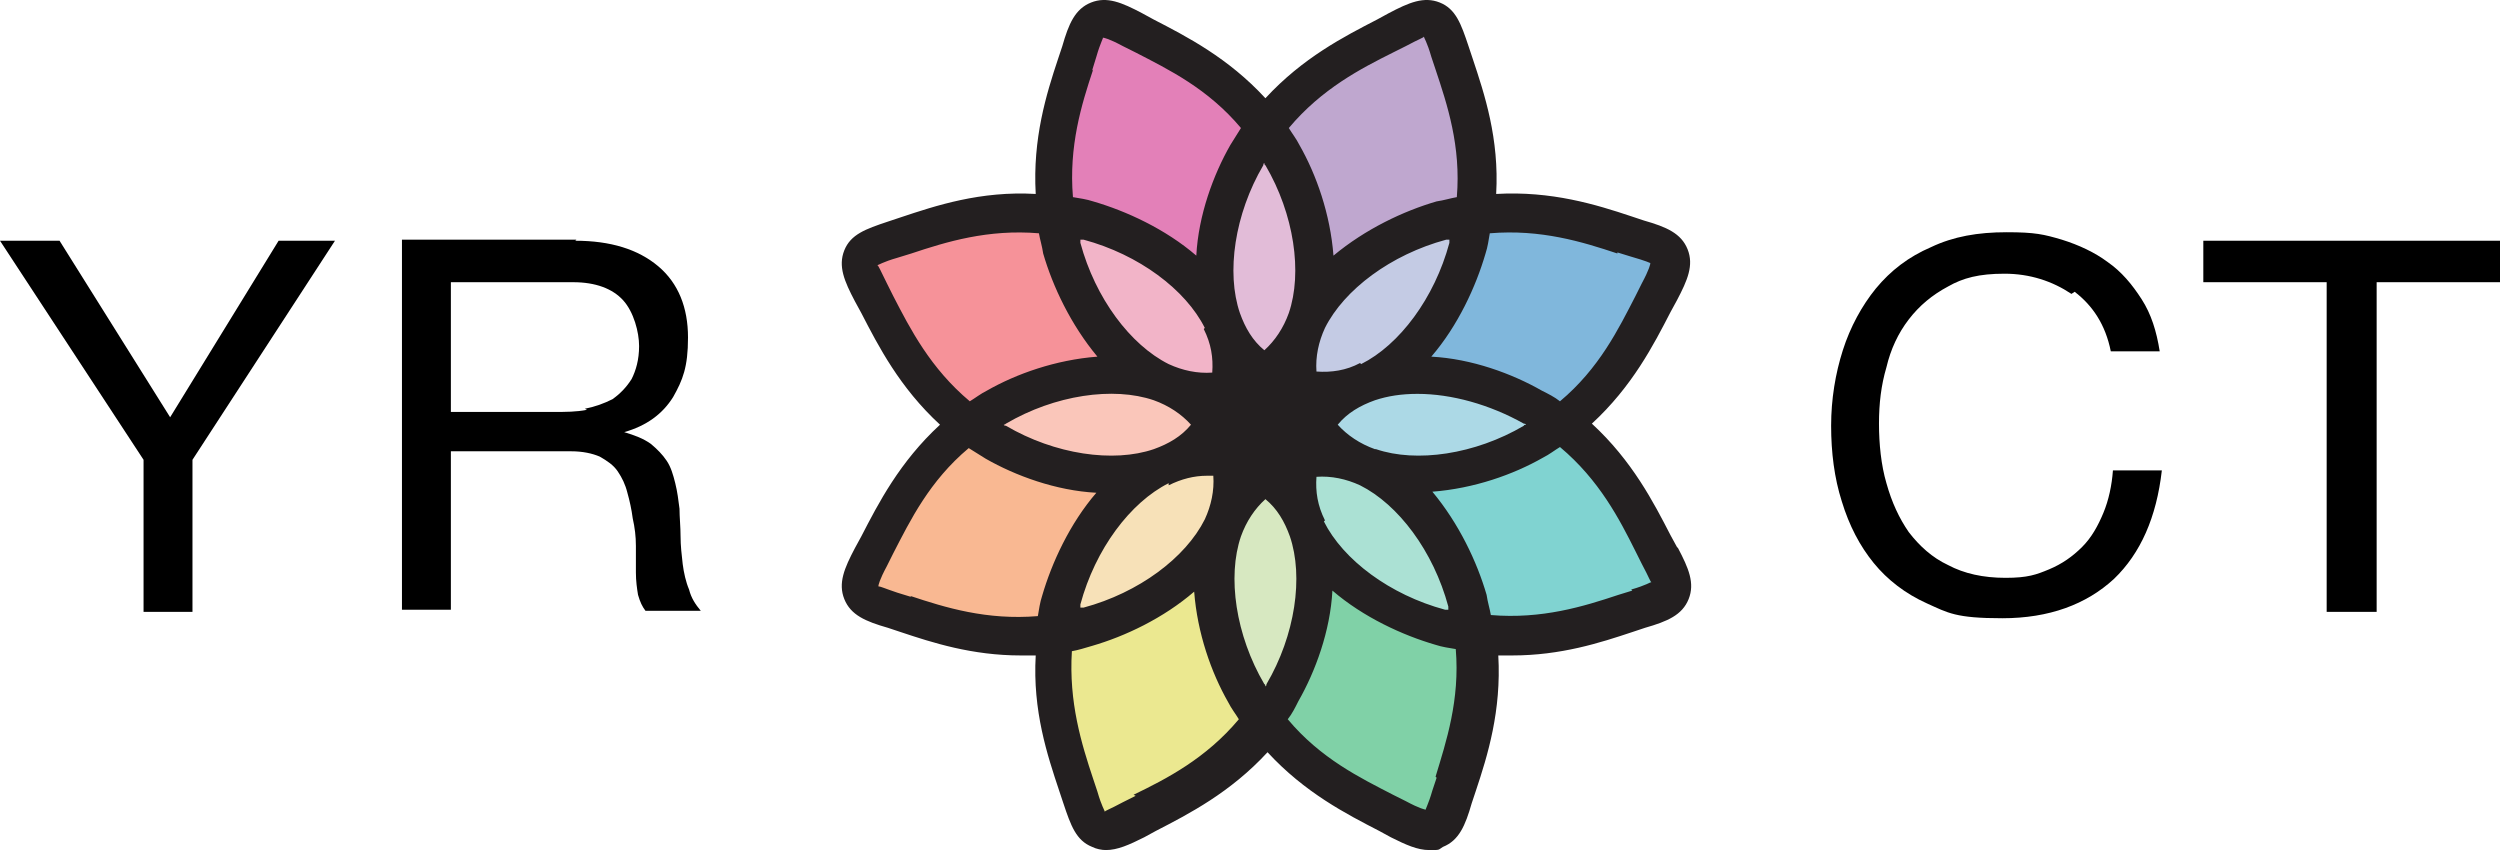 <?xml version="1.0" encoding="UTF-8"?>
<svg id="Layer_2" xmlns="http://www.w3.org/2000/svg" width="235.1" height="79.939" xmlns:xlink="http://www.w3.org/1999/xlink" viewBox="0 0 235.1 79.939">
  <defs>
    <clipPath id="clippath">
      <path d="M120.5,36.039c-8.3-3.4-7.4-14.3-3.3-21.4,4.1-7.2,10.1-9.8,14.1-11.9,2-1.1,2.7-1.2,3.3-.9.6.3,1,.8,1.7,3,1.4,4.4,3.8,10.4,1.6,18.4-2.2,7.9-9.1,16.3-17.5,12.8h.1Z" fill="none"/>
    </clipPath>
    <clipPath id="clippath-1">
      <path d="M122.8,38.339c-3.5-8.3,4.9-15.3,12.8-17.5,8-2.2,14,.2,18.4,1.6,2.2.7,2.7,1,3,1.7.3.6.1,1.3-.9,3.3-2.1,4.1-4.6,10.1-11.9,14.2-7.1,4.1-17.9,5.1-21.4-3.3h0Z" fill="none"/>
    </clipPath>
    <clipPath id="clippath-2">
      <path d="M122.8,41.539c3.4-8.3,14.3-7.4,21.4-3.3,7.2,4.1,9.8,10.1,11.9,14.1,1.1,2,1.2,2.7.9,3.3-.3.6-.8,1-3,1.7-4.4,1.4-10.4,3.8-18.4,1.6-7.9-2.2-16.3-9.1-12.8-17.5v.1Z" fill="none"/>
    </clipPath>
    <clipPath id="clippath-3">
      <path d="M120.5,43.739c8.3-3.5,15.3,4.9,17.5,12.8,2.2,8-.2,14-1.6,18.4-.7,2.2-1,2.7-1.7,3-.6.3-1.3.1-3.3-.9-4.1-2.1-10.1-4.6-14.2-11.9-4.1-7.1-5.1-17.9,3.3-21.4Z" fill="none"/>
    </clipPath>
    <clipPath id="clippath-4">
      <path d="M117.3,43.739c8.3,3.4,7.4,14.3,3.3,21.4-4.1,7.2-10.1,9.8-14.1,11.9-2,1.1-2.7,1.2-3.3.9-.6-.3-1-.8-1.7-3-1.4-4.4-3.8-10.4-1.6-18.4,2.2-7.9,9.1-16.3,17.5-12.8h-.1Z" fill="none"/>
    </clipPath>
    <clipPath id="clippath-5">
      <path d="M115.1,41.539c3.5,8.3-4.9,15.3-12.8,17.5-8,2.2-14-.2-18.4-1.6-2.2-.7-2.7-1-3-1.7-.3-.6-.1-1.3.9-3.3,2.1-4.1,4.6-10.1,11.9-14.2,7.1-4.1,17.9-5.1,21.4,3.3Z" fill="none"/>
    </clipPath>
    <clipPath id="clippath-6">
      <path d="M115,38.339c-3.4,8.3-14.3,7.4-21.4,3.3-7.2-4.1-9.8-10.1-11.9-14.1-1.1-2-1.2-2.7-.9-3.3.3-.6.8-1,3-1.7,4.4-1.4,10.4-3.8,18.4-1.6,7.9,2.2,16.3,9.1,12.8,17.5v-.1Z" fill="none"/>
    </clipPath>
    <clipPath id="clippath-7">
      <path d="M117.3,36.039c-8.3,3.5-15.3-4.9-17.5-12.8-2.2-8,.2-14,1.6-18.4.7-2.2,1-2.7,1.7-3,.7-.3,1.3-.1,3.3.9,4.1,2.1,10.1,4.6,14.2,11.9,4.1,7.1,5.1,17.9-3.3,21.4Z" fill="none"/>
    </clipPath>
    <clipPath id="clippath-8">
      <path d="M102.3,59.039c-1.1.3-2.1.5-3,.6.1-1,.3-2,.6-3.1,2-7.4,8.2-15.1,15.7-13.4,1.8,7.6-6,13.7-13.3,15.8v.1Z" fill="none"/>
    </clipPath>
    <clipPath id="clippath-9">
      <path d="M114.2,39.939c-4.1-6.6-13.9-5.5-20.6-1.7-.9.5-1.8,1.1-2.6,1.7.8.6,1.7,1.2,2.6,1.7,6.6,3.8,16.5,4.8,20.6-1.7Z" fill="none"/>
    </clipPath>
    <clipPath id="clippath-10">
      <path d="M115.6,36.639c1.7-7.6-6-13.7-13.4-15.7-1.1-.3-2.1-.5-3.1-.6.1,1,.3,2,.6,3,2,7.3,8.2,15.1,15.8,13.3h.1Z" fill="none"/>
    </clipPath>
    <clipPath id="clippath-11">
      <path d="M118.9,35.239c6.6-4.1,5.5-13.9,1.7-20.6-.5-.9-1.1-1.8-1.7-2.6-.6.8-1.2,1.7-1.7,2.6-3.8,6.6-4.8,16.5,1.7,20.6Z" fill="none"/>
    </clipPath>
    <clipPath id="clippath-12">
      <path d="M122.2,36.639c7.6,1.7,13.7-6,15.7-13.4.3-1.1.5-2.1.6-3.1-1,.1-2,.3-3,.6-7.3,2-15.1,8.2-13.3,15.8v.1Z" fill="none"/>
    </clipPath>
    <clipPath id="clippath-13">
      <path d="M123.6,39.939c4.1,6.6,14,5.5,20.6,1.7.9-.5,1.8-1.1,2.6-1.7-.8-.6-1.7-1.2-2.6-1.7-6.6-3.8-16.5-4.8-20.6,1.7Z" fill="none"/>
    </clipPath>
    <clipPath id="clippath-14">
      <path d="M118.9,44.639c-6.6,4.1-5.5,13.9-1.7,20.6.5.9,1.1,1.8,1.7,2.6.6-.8,1.2-1.7,1.7-2.6,3.8-6.6,4.8-16.5-1.7-20.6Z" fill="none"/>
    </clipPath>
    <clipPath id="clippath-15">
      <path d="M122.2,43.239c-1.7,7.6,6,13.7,13.4,15.7,1.1.3,2.1.5,3.1.6-.1-1-.3-2-.6-3-2-7.3-8.2-15.1-15.8-13.3h-.1Z" fill="none"/>
    </clipPath>
    <clipPath id="clippath-16">
      <path d="M194.8,27.639c-1.8-1.2-3.9-1.9-6.3-1.9s-3.9.4-5.3,1.2c-1.5.8-2.7,1.8-3.7,3.1-1,1.3-1.7,2.8-2.1,4.5-.5,1.7-.7,3.4-.7,5.3s.2,3.9.7,5.6c.5,1.8,1.2,3.3,2.1,4.6,1,1.3,2.2,2.4,3.7,3.1,1.5.8,3.3,1.2,5.4,1.2s2.9-.3,4.1-.8c1.2-.5,2.2-1.2,3.1-2.1.9-.9,1.5-2,2-3.2.5-1.2.8-2.6.9-4h4.6c-.5,4.4-2,7.8-4.5,10.2-2.6,2.4-6.1,3.7-10.5,3.7s-5.1-.5-7.1-1.4-3.7-2.2-5-3.8c-1.3-1.6-2.3-3.5-3-5.8-.7-2.2-1-4.6-1-7.1s.4-4.9,1.1-7.1c.7-2.2,1.8-4.2,3.1-5.8,1.4-1.7,3.1-3,5.2-3.9,2.1-1,4.4-1.4,7.1-1.4s3.5.2,5.2.7c1.6.5,3.1,1.2,4.3,2.1,1.3.9,2.3,2.1,3.2,3.5.9,1.4,1.4,3,1.7,4.9h-4.6c-.5-2.5-1.7-4.3-3.4-5.6l-.3.2Z" fill="none"/>
    </clipPath>
    <clipPath id="clippath-17">
      <polygon points="207.2 26.539 207.2 22.639 235.1 22.639 235.1 26.539 223.5 26.539 223.5 57.539 218.8 57.539 218.8 26.539 207.2 26.539" fill="none"/>
    </clipPath>
    <clipPath id="clippath-18">
      <polygon points="18.1 57.539 13.5 57.539 13.5 43.239 0 22.639 5.6 22.639 16 39.239 26.2 22.639 31.5 22.639 18.1 43.239 18.1 57.539" fill="none"/>
    </clipPath>
    <clipPath id="clippath-19">
      <path d="M55,38.439c1-.2,1.8-.5,2.6-.9.7-.5,1.3-1.1,1.8-1.9.4-.8.7-1.8.7-3.1s-.5-3.2-1.5-4.3c-1-1.1-2.6-1.7-4.7-1.7h-11.5v12.2h9.7c1.1,0,2.1,0,3.1-.2l-.2-.1ZM54.1,22.639c3.3,0,5.9.8,7.8,2.4s2.8,3.9,2.8,6.7-.5,4-1.4,5.6c-1,1.6-2.5,2.7-4.6,3.3,1,.3,1.8.6,2.5,1.1.6.5,1.1,1,1.5,1.6.4.6.6,1.3.8,2.1.2.8.3,1.6.4,2.4,0,.8.1,1.7.1,2.6s.1,1.7.2,2.6c.1.8.3,1.7.6,2.4.2.8.6,1.4,1.1,2h-5.2c-.3-.4-.5-.8-.7-1.5-.1-.6-.2-1.3-.2-2.1v-2.5c0-.9-.1-1.7-.3-2.6-.1-.8-.3-1.7-.5-2.4-.2-.8-.5-1.4-.9-2-.4-.6-1-1-1.7-1.4-.7-.3-1.6-.5-2.7-.5h-11.3v14.9h-4.6V22.539h16.4l-.1.1Z" fill="none"/>
    </clipPath>
    <clipPath id="clippath-20">
      <path d="M153.5,55.539l-1.3.4c-3.3,1.1-7.2,2.3-12,1.9-.1-.6-.3-1.2-.4-1.9-.9-3.1-2.6-6.7-5.1-9.7,3.9-.3,7.6-1.6,10.4-3.2.6-.3,1.1-.7,1.6-1,3.7,3.1,5.6,6.8,7.1,9.8l.6,1.2c.7,1.3.8,1.7.9,1.7-.1,0-.5.3-1.9.7l.1.1ZM135.1,73.139l-.4,1.2c-.4,1.4-.7,1.8-.6,1.8-.1,0-.6-.1-1.9-.8l-1.2-.6c-3.1-1.6-6.8-3.4-9.9-7.1.4-.5.7-1.1,1-1.7,1.6-2.8,3-6.6,3.2-10.4,2.9,2.5,6.6,4.2,9.7,5.1.6.2,1.3.3,1.9.4.4,4.8-.9,8.7-1.9,12l.1.1ZM106.8,74.839l-1.2.6c-1.3.7-1.7.8-1.7.9,0-.1-.3-.5-.7-1.9l-.4-1.2c-1.1-3.3-2.3-7.2-2-12,.6-.1,1.2-.3,1.9-.5,3.1-.9,6.7-2.6,9.6-5.1.3,3.9,1.6,7.6,3.2,10.4.3.6.7,1.1,1,1.6-3.1,3.7-6.8,5.6-9.9,7.1l.2.1ZM85.7,56.139l-1.3-.4c-1.2-.4-1.6-.6-1.8-.6s0,0,0,0c0-.1.1-.6.8-1.9l.6-1.2c1.6-3.1,3.4-6.8,7.1-9.9.5.3,1.1.7,1.6,1,2.8,1.6,6.6,3,10.4,3.2-2.5,2.9-4.2,6.6-5.1,9.7-.2.6-.3,1.3-.4,1.9-4.8.4-8.7-.8-12-1.9l.1.1ZM84,27.839l-.6-1.2c-.6-1.2-.8-1.7-.9-1.7s0,0,0,0c.1,0,.5-.3,1.9-.7l1.3-.4c3.3-1.1,7.2-2.3,12-1.9.1.6.3,1.2.4,1.9.9,3.1,2.6,6.7,5.1,9.7-3.9.3-7.6,1.6-10.4,3.2-.6.3-1.1.7-1.6,1-3.7-3.1-5.6-6.8-7.2-9.9h0ZM102.7,6.639l.4-1.3c.4-1.4.7-1.8.6-1.8.1,0,.6.1,1.9.8l1.2.6c3.1,1.6,6.8,3.4,9.9,7.1-.3.5-.7,1.1-1,1.6-1.6,2.8-3,6.6-3.2,10.4-2.9-2.5-6.6-4.2-9.7-5.1-.6-.2-1.3-.3-1.9-.4-.4-4.8.8-8.7,1.9-12l-.1.1ZM131,4.939l1.2-.6c1.3-.7,1.7-.8,1.7-.9,0,.1.3.5.7,1.9l.4,1.2c1.1,3.3,2.4,7.2,2,12-.6.1-1.2.3-1.9.4-3.1.9-6.7,2.6-9.7,5.1-.3-3.9-1.6-7.6-3.2-10.4-.3-.6-.7-1.1-1-1.6,3.1-3.7,6.8-5.6,9.8-7.1ZM129.3,42.239c-1.4-.5-2.6-1.3-3.5-2.3.9-1.1,2.1-1.8,3.5-2.3,1.2-.4,2.5-.6,4-.6,3.2,0,6.8,1,10,2.8,0,0,.2,0,.2.1,0,0-.2,0-.2.1-4.6,2.7-10.1,3.5-13.9,2.2h-.1ZM124.6,48.939c-.7-1.4-.9-2.7-.8-4.1,1.4-.1,2.8.2,4.1.8,3.6,1.8,6.9,6.2,8.3,11.4v.3h-.3c-5.2-1.4-9.6-4.7-11.4-8.3l.1-.1ZM109.9,45.639c1.2-.6,2.4-.9,3.6-.9s.4,0,.6,0c.1,1.4-.2,2.8-.8,4.1-1.8,3.6-6.2,6.9-11.4,8.3h-.3v-.3c1.4-5.2,4.7-9.6,8.3-11.4v.2ZM108.5,37.639c1.4.5,2.6,1.3,3.5,2.3-.9,1.1-2.1,1.8-3.5,2.3-3.8,1.3-9.3.5-13.9-2.2,0,0-.2,0-.2-.1,0,0,.1,0,.2-.1,4.6-2.7,10.1-3.5,13.9-2.2ZM113.2,30.939c.7,1.4.9,2.7.8,4.1-1.4.1-2.8-.2-4.1-.8-3.6-1.8-6.9-6.2-8.3-11.4v-.3h.3c5.2,1.4,9.6,4.7,11.4,8.3l-.1.1ZM127.9,34.139c-1.3.7-2.7.9-4.1.8-.1-1.4.2-2.8.8-4.1,1.8-3.6,6.2-6.9,11.4-8.3h.3v.3c-1.4,5.2-4.7,9.6-8.3,11.4l-.1-.1ZM118.9,15.339s0,.2.1.2c2.7,4.6,3.5,10.1,2.2,13.9-.5,1.4-1.3,2.6-2.3,3.5-1.1-.9-1.8-2.1-2.3-3.5-1.3-3.8-.5-9.3,2.2-13.9,0,0,0-.2.1-.2ZM119,64.539s0-.2-.1-.2c-2.7-4.6-3.5-10.1-2.2-13.9.5-1.4,1.3-2.6,2.3-3.5,1.1.9,1.8,2.1,2.3,3.5,1.3,3.8.5,9.3-2.2,13.9,0,0,0,.2-.1.2ZM152.1,23.739l1.3.4c1.4.4,1.8.6,1.8.6,0,.1-.1.6-.8,1.9l-.6,1.2c-1.6,3.1-3.4,6.8-7.1,9.9-.5-.4-1.1-.7-1.7-1-2.8-1.6-6.6-3-10.4-3.2,2.5-2.9,4.2-6.6,5.1-9.7.2-.6.3-1.3.4-1.9,4.8-.4,8.7.8,12,1.9v-.1ZM157.7,51.439l-.6-1.1c-1.6-3.1-3.6-7-7.4-10.5,3.8-3.5,5.8-7.4,7.4-10.5l.6-1.1c1-1.9,1.6-3.3,1-4.8s-2-2.1-4.1-2.7l-1.2-.4c-3.3-1.1-7.5-2.4-12.7-2.1.3-5.2-1.1-9.4-2.2-12.7l-.4-1.2c-.7-2.1-1.2-3.5-2.7-4.1s-2.9,0-4.8,1l-1.1.6c-3.1,1.6-7,3.6-10.5,7.4-3.5-3.8-7.4-5.8-10.5-7.4l-1.1-.6c-1.9-1-3.3-1.6-4.8-1s-2.1,2-2.7,4.1l-.4,1.2c-1.1,3.3-2.4,7.5-2.1,12.7-5.2-.3-9.4,1.1-12.7,2.2l-1.2.4c-2.1.7-3.5,1.2-4.1,2.7s0,2.9,1,4.8l.6,1.1c1.6,3.1,3.6,7,7.4,10.5-3.8,3.5-5.8,7.4-7.4,10.5l-.6,1.1c-1,1.9-1.6,3.3-1,4.8s2,2.1,4.1,2.7l1.2.4c3,1,6.7,2.2,11.3,2.2s.9,0,1.4,0c-.3,5.2,1.1,9.4,2.2,12.7l.4,1.2c.7,2.1,1.2,3.5,2.7,4.1.4.2.9.3,1.3.3,1.1,0,2.2-.5,3.6-1.2l1.1-.6c3.1-1.6,7-3.6,10.5-7.4,3.5,3.8,7.4,5.8,10.5,7.4l1.1.6c1.4.7,2.5,1.2,3.6,1.2s.8,0,1.3-.3c1.5-.6,2.1-2,2.7-4.1l.4-1.2c1.1-3.3,2.4-7.5,2.1-12.7h1.3c4.6,0,8.3-1.2,11.3-2.2l1.2-.4c2.1-.6,3.5-1.2,4.1-2.7s0-2.9-1-4.8l-.1-.1Z" fill="none"/>
    </clipPath>
  </defs>
  <g id="Layer_1-2" data-name="Layer_1">
    <g id="Layer_1-3" data-name="Layer_1">
      <g>
        <g clip-path="url(#clippath)">
          <rect x="111.2" y=".539" width="30" height="39.9" fill="#bfa7cf"/>
        </g>
        <g clip-path="url(#clippath-1)">
          <rect x="118.3" y="17.639" width="39.9" height="30" fill="#80b7dc"/>
        </g>
        <g clip-path="url(#clippath-2)">
          <rect x="118.3" y="32.139" width="39.9" height="30" fill="#80d3d1"/>
        </g>
        <g clip-path="url(#clippath-3)">
          <rect x="111.2" y="39.339" width="30" height="39.9" fill="#80d1a7"/>
        </g>
        <g clip-path="url(#clippath-4)">
          <rect x="96.7" y="39.339" width="30" height="39.9" fill="#ebe890"/>
        </g>
        <g clip-path="url(#clippath-5)">
          <rect x="79.6" y="32.239" width="39.9" height="30" fill="#f9b892"/>
        </g>
        <g clip-path="url(#clippath-6)">
          <rect x="79.6" y="17.639" width="39.9" height="30" fill="#f69299"/>
        </g>
        <g clip-path="url(#clippath-7)">
          <rect x="96.6" y=".639" width="30" height="39.9" fill="#e380b8"/>
        </g>
        <g clip-path="url(#clippath-8)">
          <rect x="98.2" y="40.539" width="20.1" height="20.1" fill="#f7e1b8"/>
        </g>
        <g clip-path="url(#clippath-9)">
          <rect x="90.1" y="32.339" width="25.2" height="15.1" fill="#fac6ba"/>
        </g>
        <g clip-path="url(#clippath-10)">
          <rect x="98.2" y="19.239" width="20.1" height="20.1" fill="#f2b4c8"/>
        </g>
        <g clip-path="url(#clippath-11)">
          <rect x="111.3" y="11.039" width="15.1" height="25.2" fill="#e2bcd8"/>
        </g>
        <g clip-path="url(#clippath-12)">
          <rect x="119.5" y="19.139" width="20.1" height="20.1" fill="#c4cbe4"/>
        </g>
        <g clip-path="url(#clippath-13)">
          <rect x="122.6" y="32.339" width="25.2" height="15.1" fill="#acd9e6"/>
        </g>
        <g clip-path="url(#clippath-14)">
          <rect x="111.4" y="43.639" width="15.1" height="25.2" fill="#d7e8c1"/>
        </g>
        <g clip-path="url(#clippath-15)">
          <rect x="119.5" y="40.439" width="20.1" height="20.1" fill="#abe1d4"/>
        </g>
        <g clip-path="url(#clippath-16)">
          <rect x="171.1" y="20.839" width="33.2" height="38.4"/>
        </g>
        <g clip-path="url(#clippath-17)">
          <rect x="206.2" y="21.639" width="29.9" height="36.8"/>
        </g>
        <g clip-path="url(#clippath-18)">
          <rect x="-1" y="21.639" width="33.4" height="36.8"/>
        </g>
        <g clip-path="url(#clippath-19)">
          <rect x="36.7" y="21.639" width="30.2" height="36.8"/>
        </g>
        <g clip-path="url(#clippath-20)">
          <rect x="77.5" y="-1.061" width="82.8" height="82" fill="#231f20"/>
        </g>
      </g>
    </g>
  </g>
</svg>
